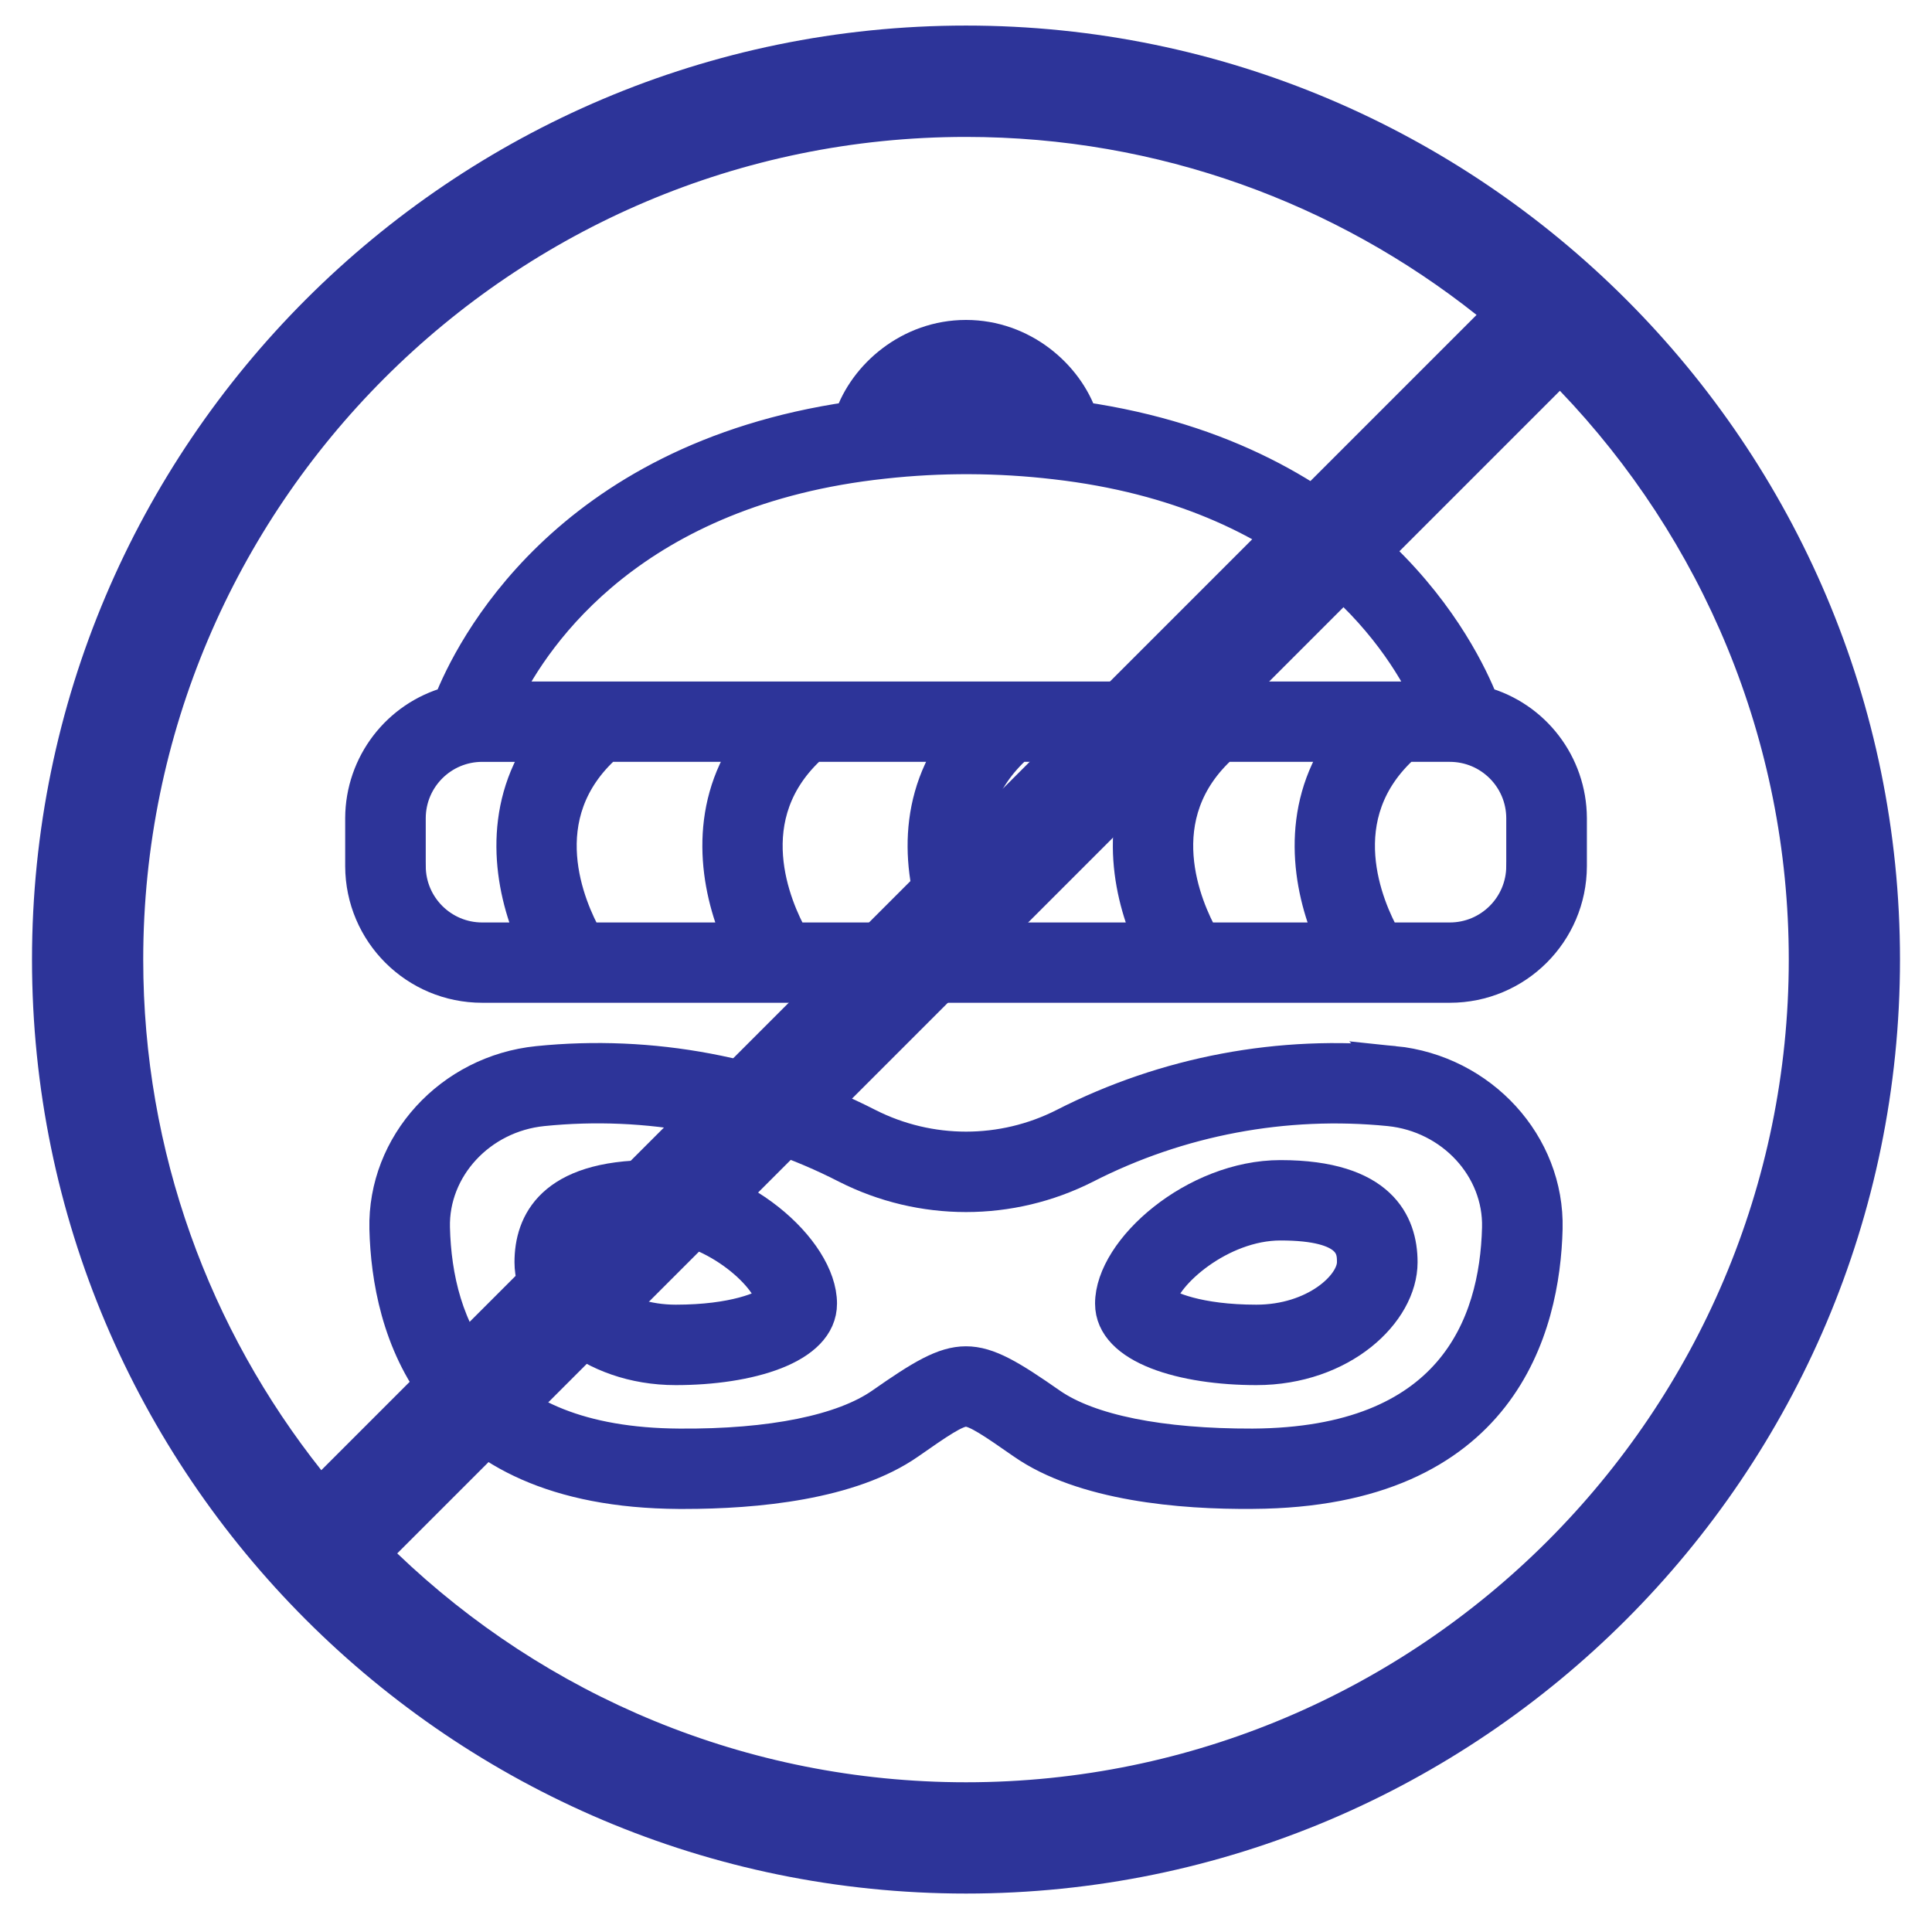 <?xml version="1.0" encoding="UTF-8"?>
<svg xmlns="http://www.w3.org/2000/svg" viewBox="0 0 300 300">
  <defs>
    <style>
      .cls-1 {
        stroke: #2d3499;
        stroke-miterlimit: 10;
        stroke-width: 5px;
      }

      .cls-1, .cls-2 {
        fill: #2d3499;
      }
    </style>
  </defs>
  <g id="Capa_1" data-name="Capa 1">
    <path class="cls-2" d="M150,3.97C70.03,3.97,4.97,69.03,4.97,149s65.06,145.03,145.03,145.03,145.03-65.06,145.03-145.03S229.97,3.97,150,3.97ZM121.68,156.5l-10.52,10.52M89.94,188.24l-40.05,40.05c-17.3-21.8-27.65-49.35-27.65-79.28,0-70.44,57.31-127.75,127.75-127.75h.01c29.93,0,57.48,10.34,79.28,27.64l-59.57,59.57-79.77,79.77ZM184.76,118.14l57.46-57.46c22,22.96,35.54,54.09,35.54,88.32,0,70.44-57.31,127.75-127.75,127.75h-.01c-34.23,0-65.37-13.54-88.32-35.54l67.74-67.74,10.25-10.25,34.97-34.97,10.12-10.11Z"/>
  </g>
  <g id="Ebene_1" data-name="Ebene 1">
    <g>
      <path class="cls-1" d="M230.19,109.09c-3.11-7.89-17.7-37.73-62.24-44.21-2.21-6.58-9.15-12.7-17.95-12.7s-15.74,6.13-17.95,12.7c-44.53,6.49-59.12,36.32-62.23,44.21-8.08,2.23-13.68,9.56-13.72,17.93v7.48c.03,10.35,8.43,18.72,18.78,18.71h150.25c10.35,0,18.75-8.36,18.78-18.71v-7.48c-.04-8.38-5.64-15.71-13.72-17.93ZM141.05,63.93c2.19-2.7,5.48-4.27,8.95-4.27s6.76,1.57,8.95,4.27c-.15-.01-.3,0-.45-.02-2.73-.17-5.52-.3-8.45-.3-.05,0-.09,0-.14,0-2.9,0-5.67.12-8.37.29-.16.01-.33,0-.49.02ZM137.2,71.84c8.87-.98,17.82-.94,26.68.1,38.33,4.4,53.13,26.46,57.86,36.38H78.33c4.89-9.97,20.16-32.33,58.87-36.48ZM186.84,145.74c-2.68-4.79-9.02-19.11,3.11-29.94h18.26c-6.89,10.13-5.07,21.81-1.54,29.94h-19.83ZM154.97,145.74c-2.69-4.79-9.02-19.11,3.1-29.94h21.91c-6.89,10.13-5.07,21.81-1.54,29.94h-23.47ZM123.09,145.74c-2.68-4.79-9.02-19.11,3.11-29.94h21.91c-6.89,10.13-5.07,21.81-1.54,29.94h-23.47ZM91.11,145.74c-2.68-4.79-9.02-19.11,3.11-29.94h22.02c-6.89,10.13-5.07,21.81-1.54,29.94h-23.58ZM63.61,134.51v-7.48c.02-6.21,5.06-11.23,11.27-11.23h9.38c-6.89,10.13-5.07,21.81-1.54,29.94h-7.84c-6.21,0-11.25-5.02-11.27-11.23ZM236.39,134.51c-.02,6.21-5.06,11.23-11.27,11.23h-10.06c-2.68-4.79-9.02-19.11,3.11-29.94h6.95c6.21,0,11.25,5.02,11.27,11.23v7.48Z"/>
      <path class="cls-1" d="M101.17,182.64c-15.52,0-18.78,7.27-18.78,13.36,0,7.84,9.25,16.58,22.54,16.58,11.22,0,22.54-3.14,22.54-10.16,0-8.46-13-19.78-26.29-19.78ZM104.93,205.09c-9.03,0-15.02-5.47-15.02-9.09,0-1.91,0-5.88,11.27-5.88,9.32,0,18.07,7.81,18.74,11.83-1.17,1.03-5.94,3.14-14.98,3.14Z"/>
      <path class="cls-1" d="M198.83,182.64c-13.29,0-26.29,11.33-26.29,19.78,0,7.02,11.32,10.16,22.54,10.16,13.28,0,22.54-8.74,22.54-16.58,0-6.1-3.26-13.36-18.78-13.36ZM195.07,205.09c-9.04,0-13.82-2.12-14.98-3.14.67-4.02,9.42-11.83,18.74-11.83,11.27,0,11.27,3.97,11.27,5.88,0,3.62-5.99,9.09-15.02,9.09Z"/>
      <path class="cls-1" d="M216.51,164.93c-17.68-1.77-35.5,1.58-51.32,9.66-9.54,4.84-20.82,4.84-30.37,0-15.82-8.09-33.64-11.45-51.32-9.66-13.58,1.38-23.96,12.75-23.64,25.89.38,15.21,6.8,40.77,45.58,40.99.26,0,.52,0,.78,0,11.1,0,25.88-1.37,34.95-7.71,4.53-3.16,7.26-5.07,8.82-5.07s4.3,1.91,8.84,5.07c9.3,6.49,24.58,7.81,35.73,7.7,38.78-.22,45.2-25.78,45.58-40.99.33-13.13-10.05-24.51-23.64-25.89ZM194.52,224.33c-14.26.04-25.38-2.17-31.38-6.35-12.29-8.57-14.01-8.57-26.27,0-5.99,4.18-17.05,6.46-31.38,6.35-30.81-.18-37.74-18.42-38.12-33.7-.23-9.25,7.19-17.27,16.89-18.26,16.24-1.65,32.62,1.43,47.14,8.89,11.69,5.93,25.51,5.93,37.2,0,14.53-7.43,30.9-10.51,47.14-8.89,9.7.99,17.12,9.01,16.89,18.26-.38,15.27-7.3,33.52-38.12,33.7Z"/>
    </g>
  </g>
</svg>